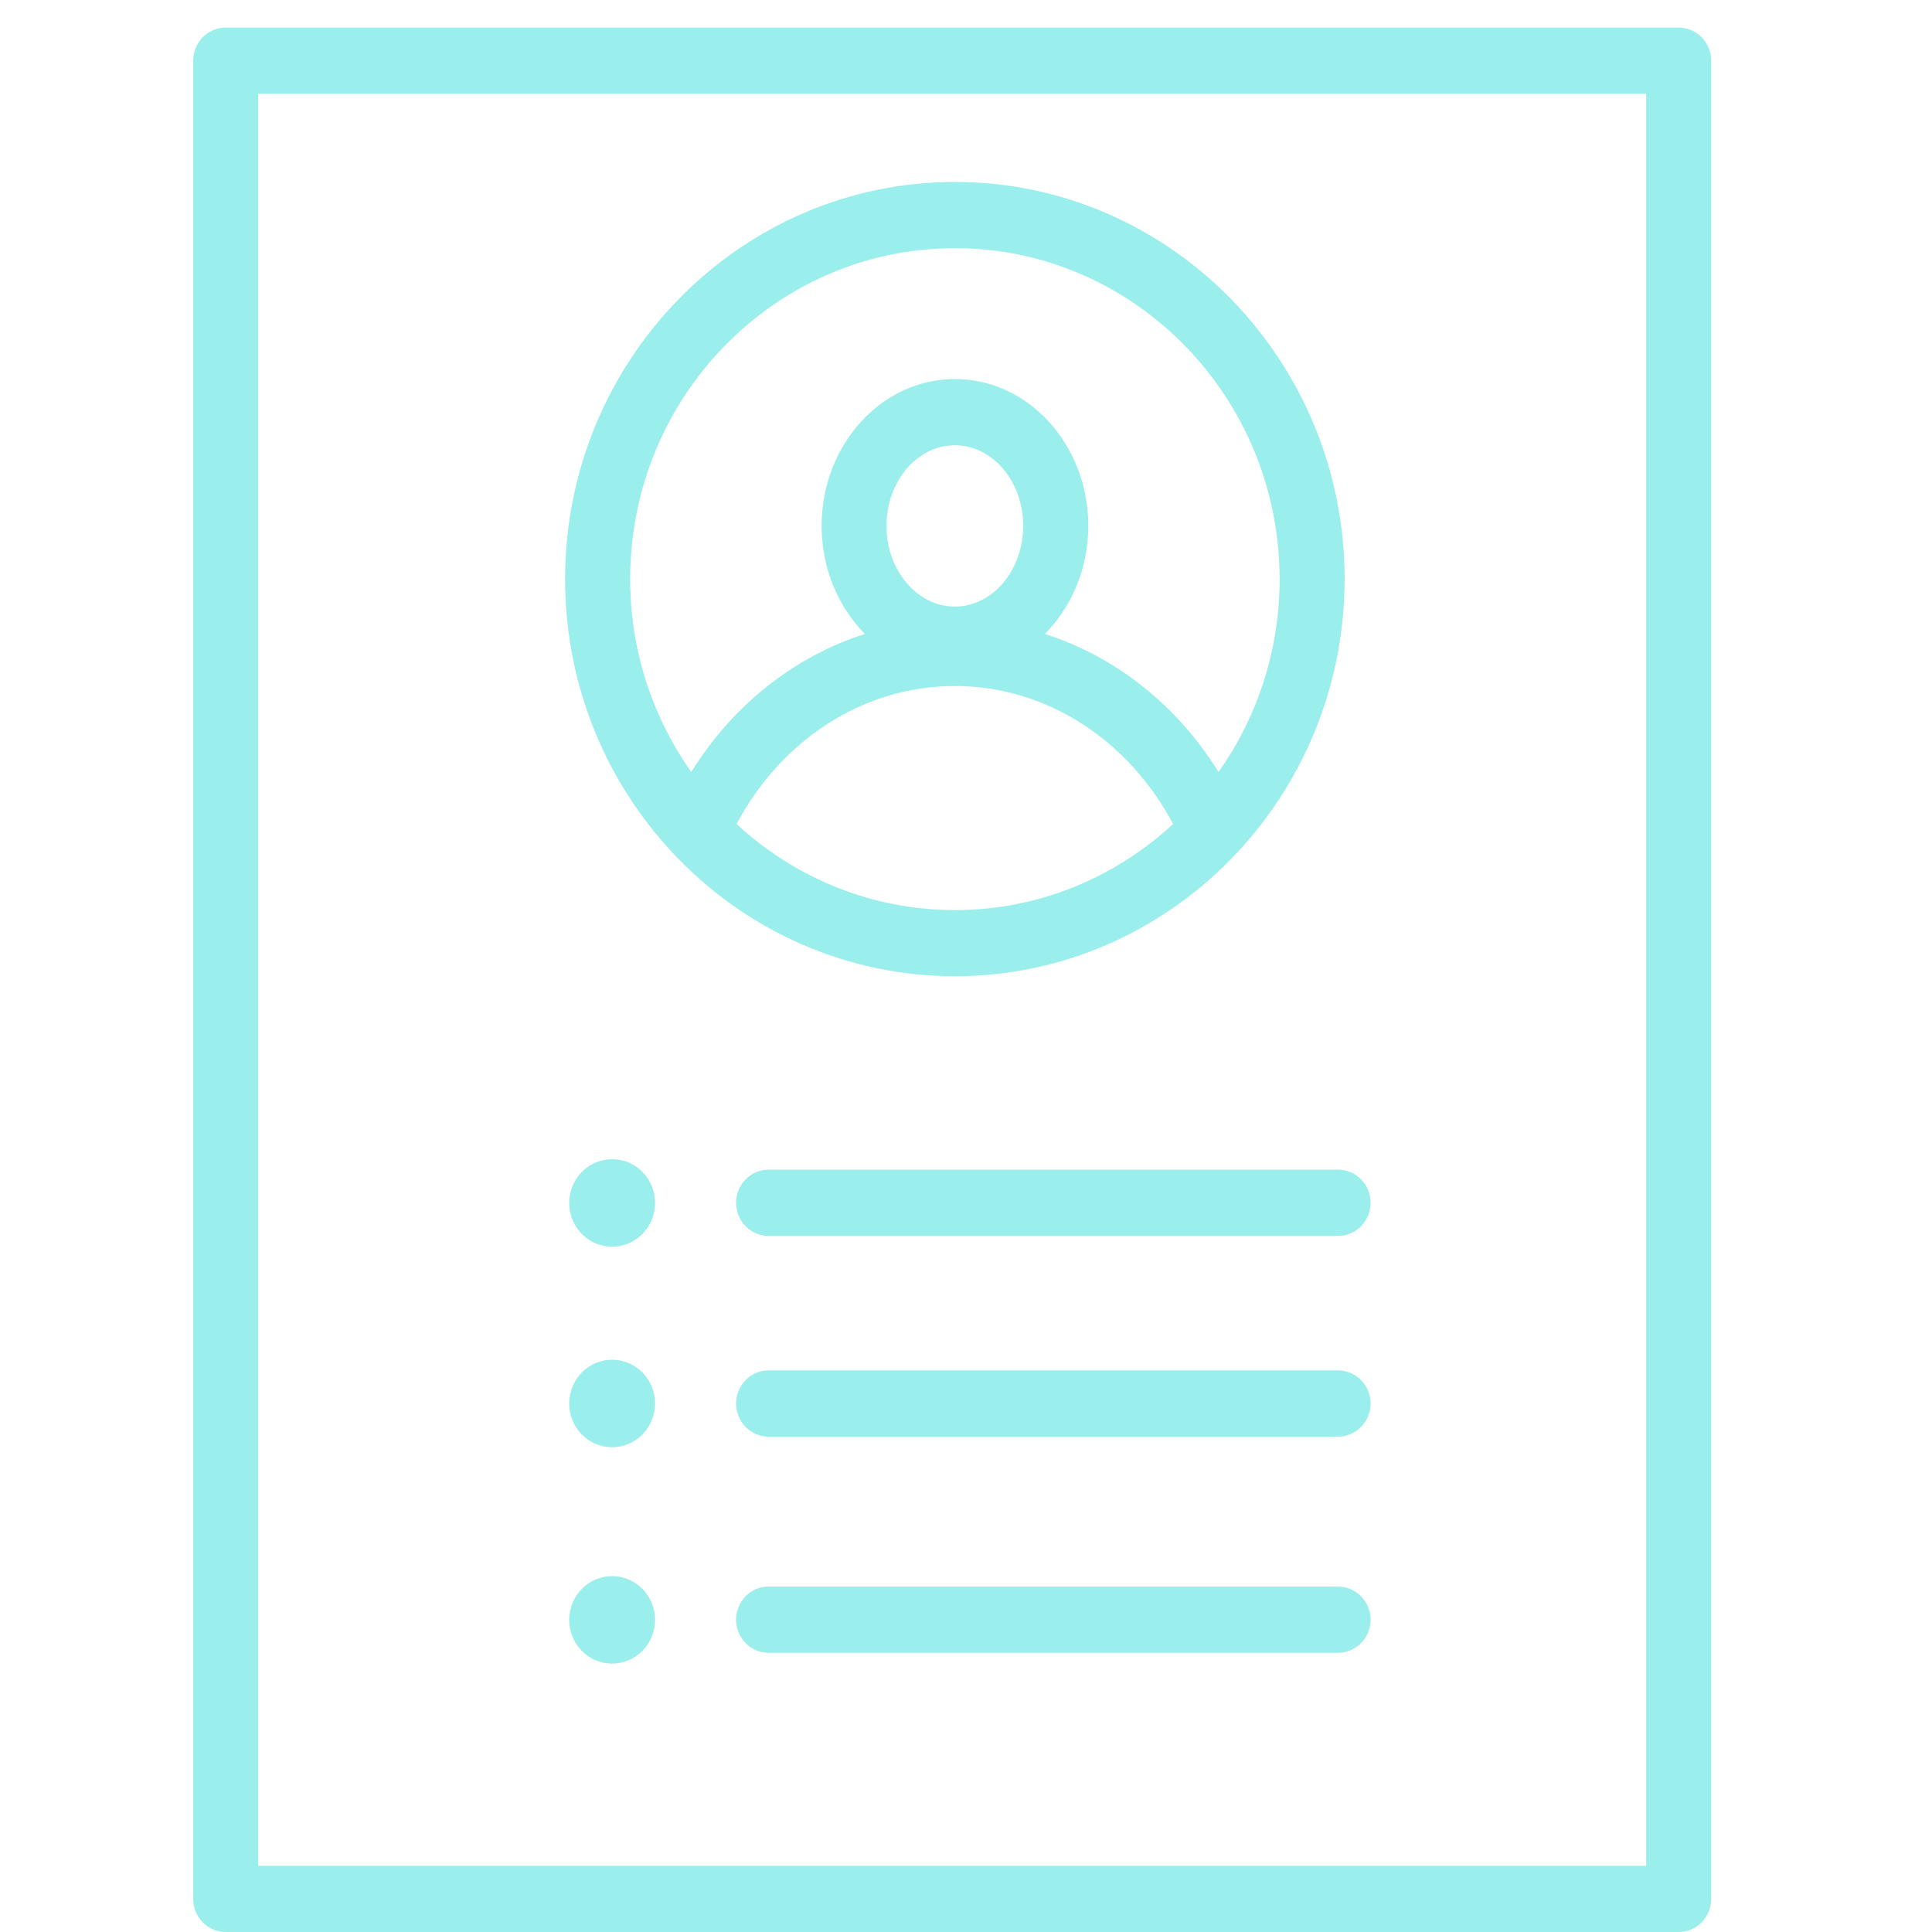 <svg width="70" height="70" viewBox="0 0 70 70" fill="none" xmlns="http://www.w3.org/2000/svg">
<path d="M60.823 1H8.177C7.527 1 7 1.537 7 2.2V68.8C7 69.463 7.527 70 8.177 70H60.823C61.473 70 62 69.463 62 68.8V2.2C62 1.537 61.473 1 60.823 1ZM59.645 67.601H9.354V3.399H59.645V67.601Z" fill="#9AEEEB"/>
<path d="M34.596 35.37C42.38 35.37 48.718 28.916 48.718 20.979C48.718 13.042 42.38 6.592 34.596 6.592C26.812 6.592 20.474 13.047 20.474 20.984C20.474 28.921 26.807 35.37 34.596 35.37ZM26.689 29.856C28.262 26.876 31.215 24.856 34.596 24.856C37.977 24.856 40.929 26.876 42.502 29.856C40.411 31.79 37.638 32.975 34.596 32.975C31.554 32.971 28.775 31.79 26.689 29.856ZM34.596 21.977C33.23 21.977 32.119 20.667 32.119 19.055C32.119 17.442 33.23 16.132 34.596 16.132C35.961 16.132 37.072 17.442 37.072 19.055C37.072 20.667 35.961 21.977 34.596 21.977ZM34.596 8.992C41.084 8.992 46.363 14.371 46.363 20.984C46.363 23.589 45.539 26.003 44.15 27.971C42.676 25.595 40.463 23.8 37.859 22.97C38.819 21.996 39.432 20.605 39.432 19.055C39.432 16.123 37.266 13.733 34.6 13.733C31.935 13.733 29.769 16.118 29.769 19.055C29.769 20.605 30.377 21.996 31.337 22.97C28.733 23.8 26.52 25.595 25.046 27.971C23.657 26.003 22.833 23.589 22.833 20.984C22.828 14.371 28.107 8.992 34.596 8.992Z" fill="#9AEEEB"/>
<path d="M27.847 42.379C27.197 42.379 26.67 42.916 26.67 43.579C26.67 44.241 27.197 44.778 27.847 44.778H48.482C49.131 44.778 49.659 44.241 49.659 43.579C49.659 42.916 49.131 42.379 48.482 42.379H27.847Z" fill="#9AEEEB"/>
<path d="M48.477 49.652H27.847C27.197 49.652 26.67 50.19 26.67 50.852C26.67 51.514 27.197 52.052 27.847 52.052H48.482C49.131 52.052 49.659 51.514 49.659 50.852C49.659 50.19 49.127 49.652 48.477 49.652Z" fill="#9AEEEB"/>
<path d="M48.477 57.484H27.847C27.197 57.484 26.67 58.022 26.67 58.684C26.67 59.346 27.197 59.884 27.847 59.884H48.482C49.131 59.884 49.659 59.346 49.659 58.684C49.659 58.022 49.127 57.484 48.477 57.484Z" fill="#9AEEEB"/>
<path d="M22.068 42.004C21.211 42.066 20.566 42.825 20.627 43.698C20.688 44.571 21.432 45.229 22.289 45.166C23.146 45.104 23.791 44.346 23.73 43.472C23.669 42.594 22.925 41.942 22.068 42.004Z" fill="#9AEEEB"/>
<path d="M22.068 49.27C21.211 49.332 20.566 50.09 20.627 50.964C20.688 51.837 21.432 52.494 22.289 52.432C23.146 52.37 23.791 51.611 23.73 50.738C23.669 49.865 22.925 49.207 22.068 49.27Z" fill="#9AEEEB"/>
<path d="M22.068 57.11C21.211 57.172 20.566 57.93 20.627 58.803C20.688 59.677 21.432 60.334 22.289 60.272C23.146 60.209 23.791 59.451 23.73 58.578C23.669 57.705 22.925 57.047 22.068 57.11Z" fill="#9AEEEB"/>
</svg>
